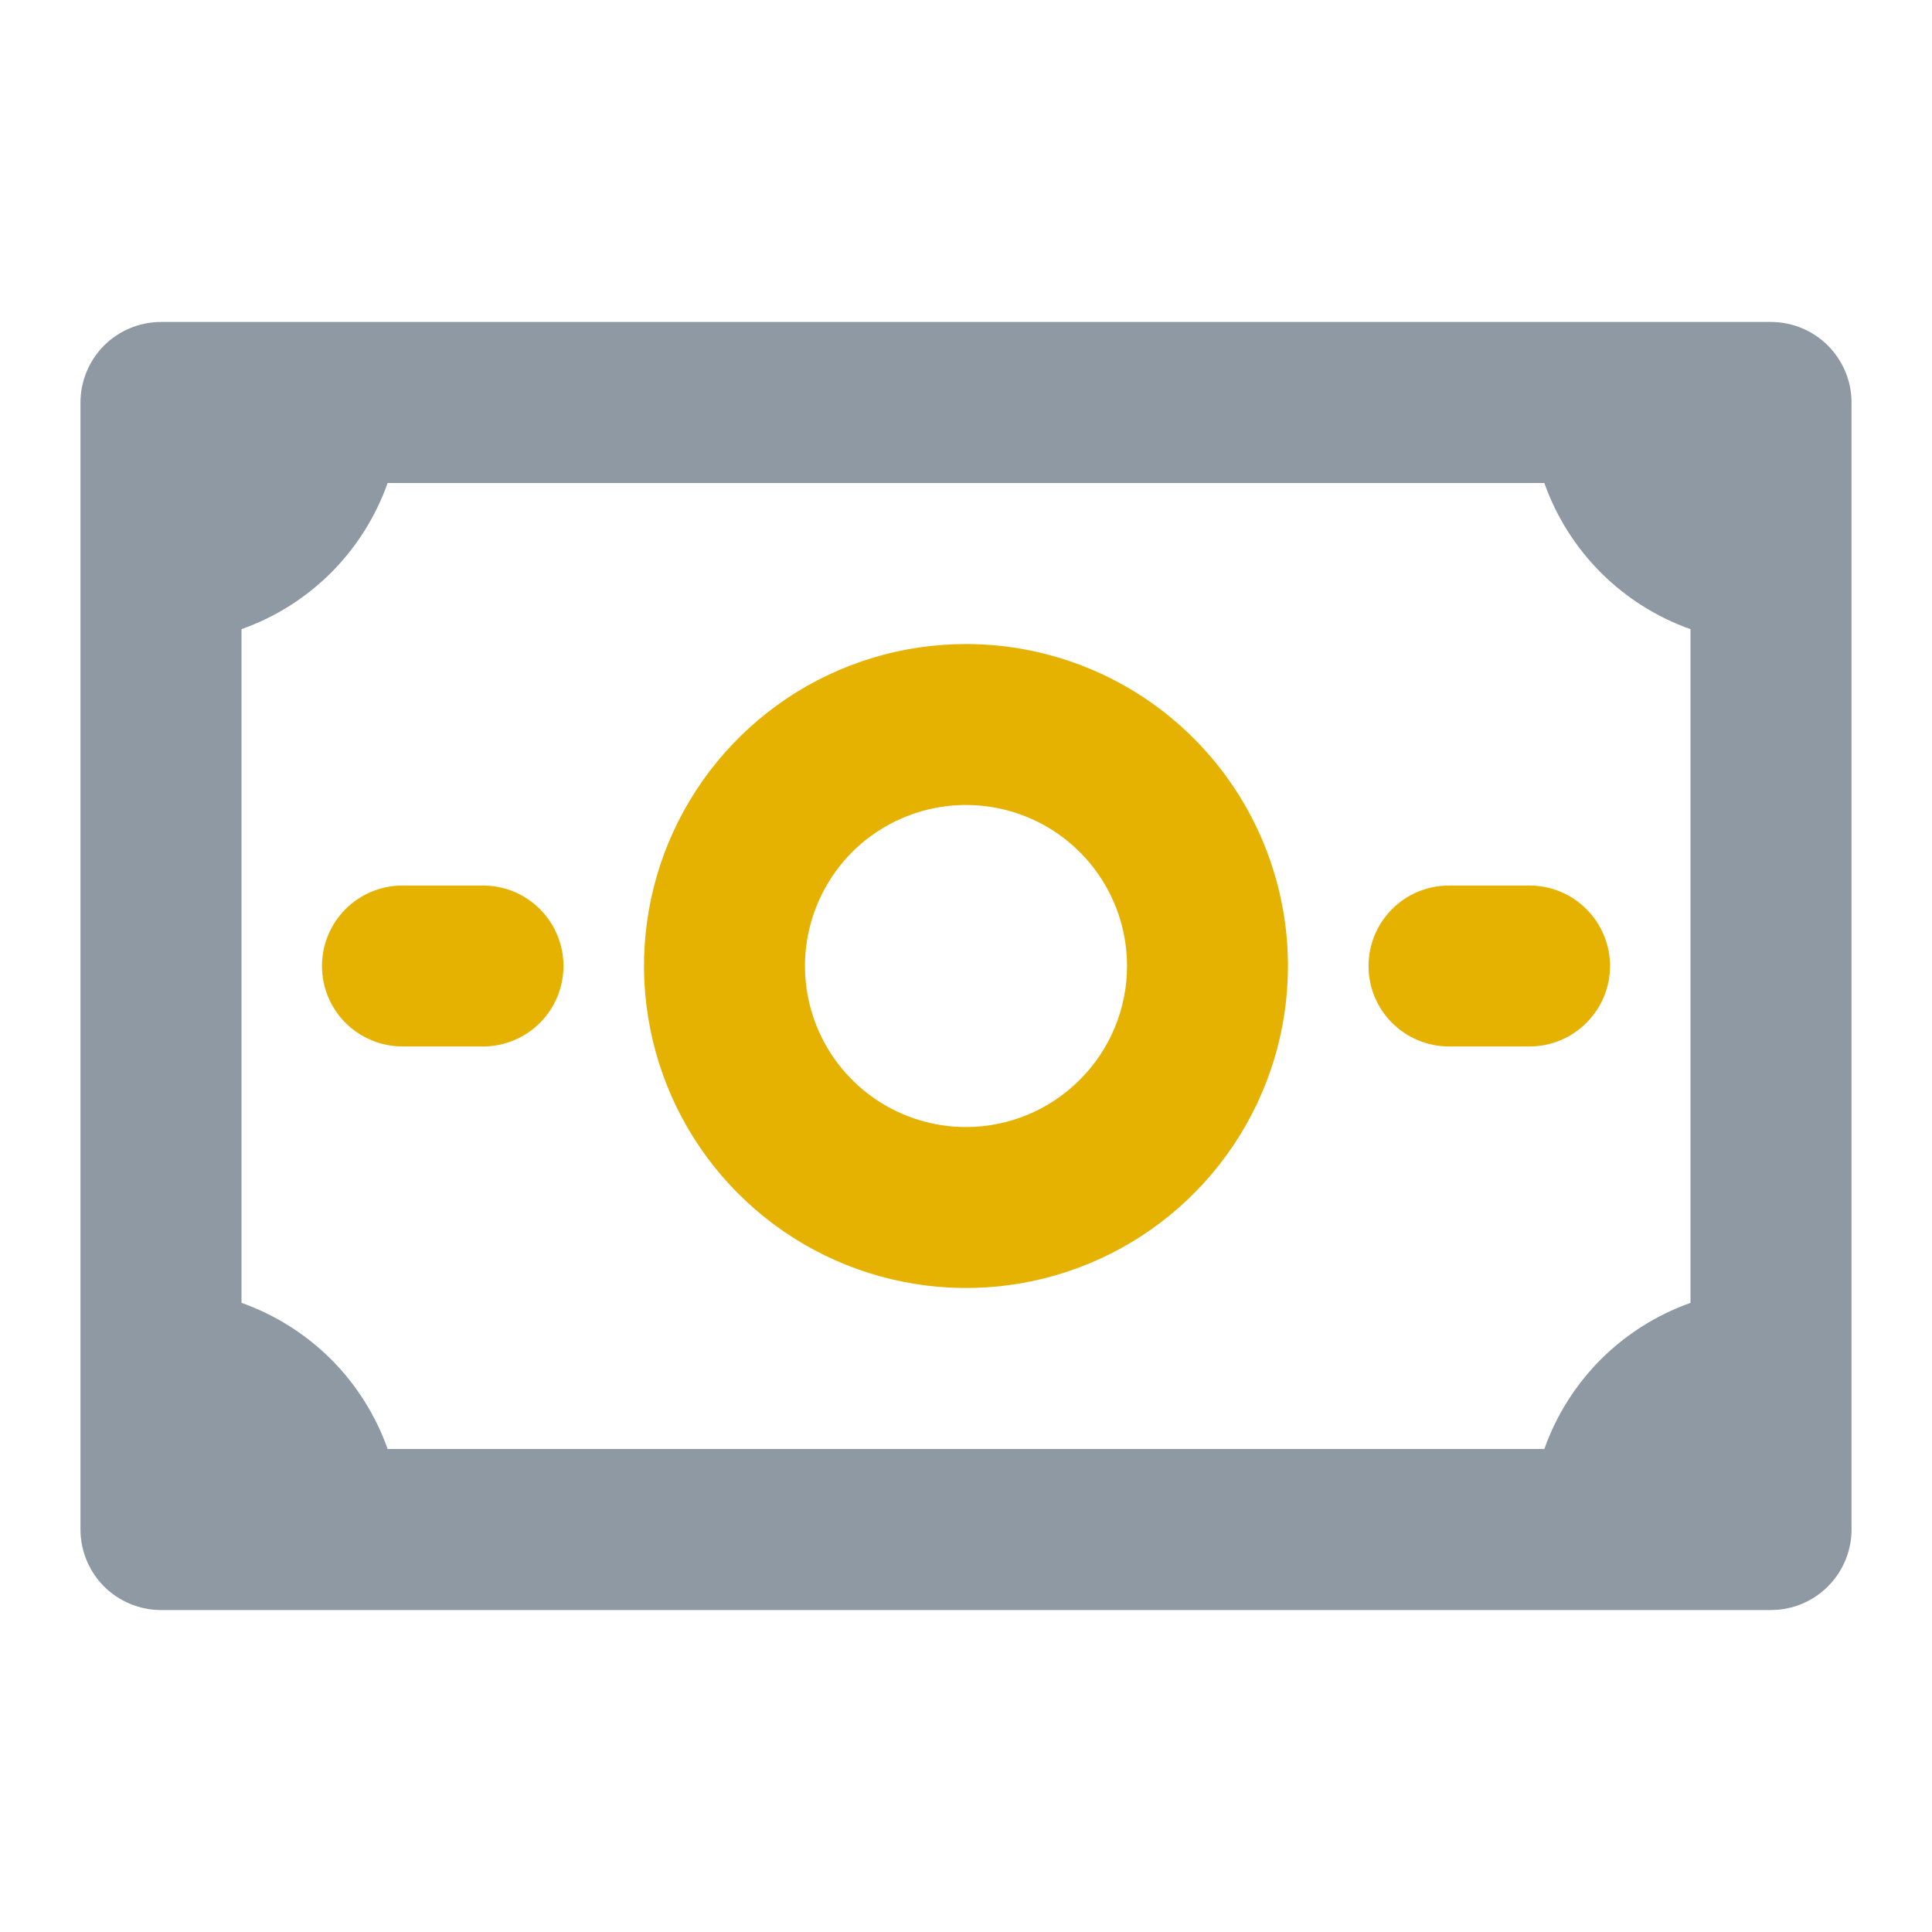 <svg width="20" height="20" viewBox="0 0 20 20" fill="none" xmlns="http://www.w3.org/2000/svg">
<path d="M18.333 3.333H1.667C1.446 3.333 1.234 3.421 1.077 3.577C0.921 3.734 0.833 3.946 0.833 4.167V15.833C0.833 16.054 0.921 16.266 1.077 16.423C1.234 16.579 1.446 16.667 1.667 16.667H18.333C18.554 16.667 18.766 16.579 18.922 16.423C19.079 16.266 19.167 16.054 19.167 15.833V4.167C19.167 3.946 19.079 3.734 18.922 3.577C18.766 3.421 18.554 3.333 18.333 3.333ZM17.5 13.487C17.151 13.611 16.834 13.811 16.572 14.072C16.311 14.334 16.11 14.651 15.987 15H4.013C3.889 14.651 3.689 14.334 3.428 14.072C3.166 13.811 2.849 13.611 2.5 13.487V6.513C2.849 6.39 3.166 6.189 3.428 5.928C3.689 5.666 3.889 5.349 4.013 5H15.987C16.11 5.349 16.311 5.666 16.572 5.928C16.834 6.189 17.151 6.39 17.5 6.513V13.487Z" fill="#8F99A3"/>
<path d="M10 6.667C9.341 6.667 8.696 6.862 8.148 7.228C7.6 7.595 7.173 8.115 6.92 8.724C6.668 9.333 6.602 10.004 6.731 10.65C6.859 11.297 7.177 11.891 7.643 12.357C8.109 12.823 8.703 13.141 9.35 13.269C9.996 13.398 10.666 13.332 11.275 13.08C11.885 12.827 12.405 12.4 12.771 11.852C13.138 11.304 13.333 10.659 13.333 10C13.333 9.116 12.982 8.268 12.357 7.643C11.732 7.018 10.884 6.667 10 6.667ZM10 11.667C9.67 11.667 9.348 11.569 9.074 11.386C8.8 11.203 8.586 10.942 8.46 10.638C8.334 10.333 8.301 9.998 8.365 9.675C8.43 9.352 8.588 9.055 8.821 8.821C9.054 8.588 9.351 8.43 9.675 8.365C9.998 8.301 10.333 8.334 10.638 8.46C10.942 8.586 11.203 8.8 11.386 9.074C11.569 9.348 11.667 9.67 11.667 10C11.667 10.442 11.491 10.866 11.178 11.178C10.866 11.491 10.442 11.667 10 11.667ZM5.833 10C5.833 10.221 5.745 10.433 5.589 10.589C5.433 10.745 5.221 10.833 5 10.833H4.167C3.946 10.833 3.734 10.745 3.577 10.589C3.421 10.433 3.333 10.221 3.333 10C3.333 9.779 3.421 9.567 3.577 9.411C3.734 9.254 3.946 9.167 4.167 9.167H5C5.221 9.167 5.433 9.254 5.589 9.411C5.745 9.567 5.833 9.779 5.833 10ZM16.667 10C16.667 10.221 16.579 10.433 16.422 10.589C16.266 10.745 16.054 10.833 15.833 10.833H15C14.779 10.833 14.567 10.745 14.411 10.589C14.254 10.433 14.167 10.221 14.167 10C14.167 9.779 14.254 9.567 14.411 9.411C14.567 9.254 14.779 9.167 15 9.167H15.833C16.054 9.167 16.266 9.254 16.422 9.411C16.579 9.567 16.667 9.779 16.667 10Z" fill="#E5B201"/>
</svg>
